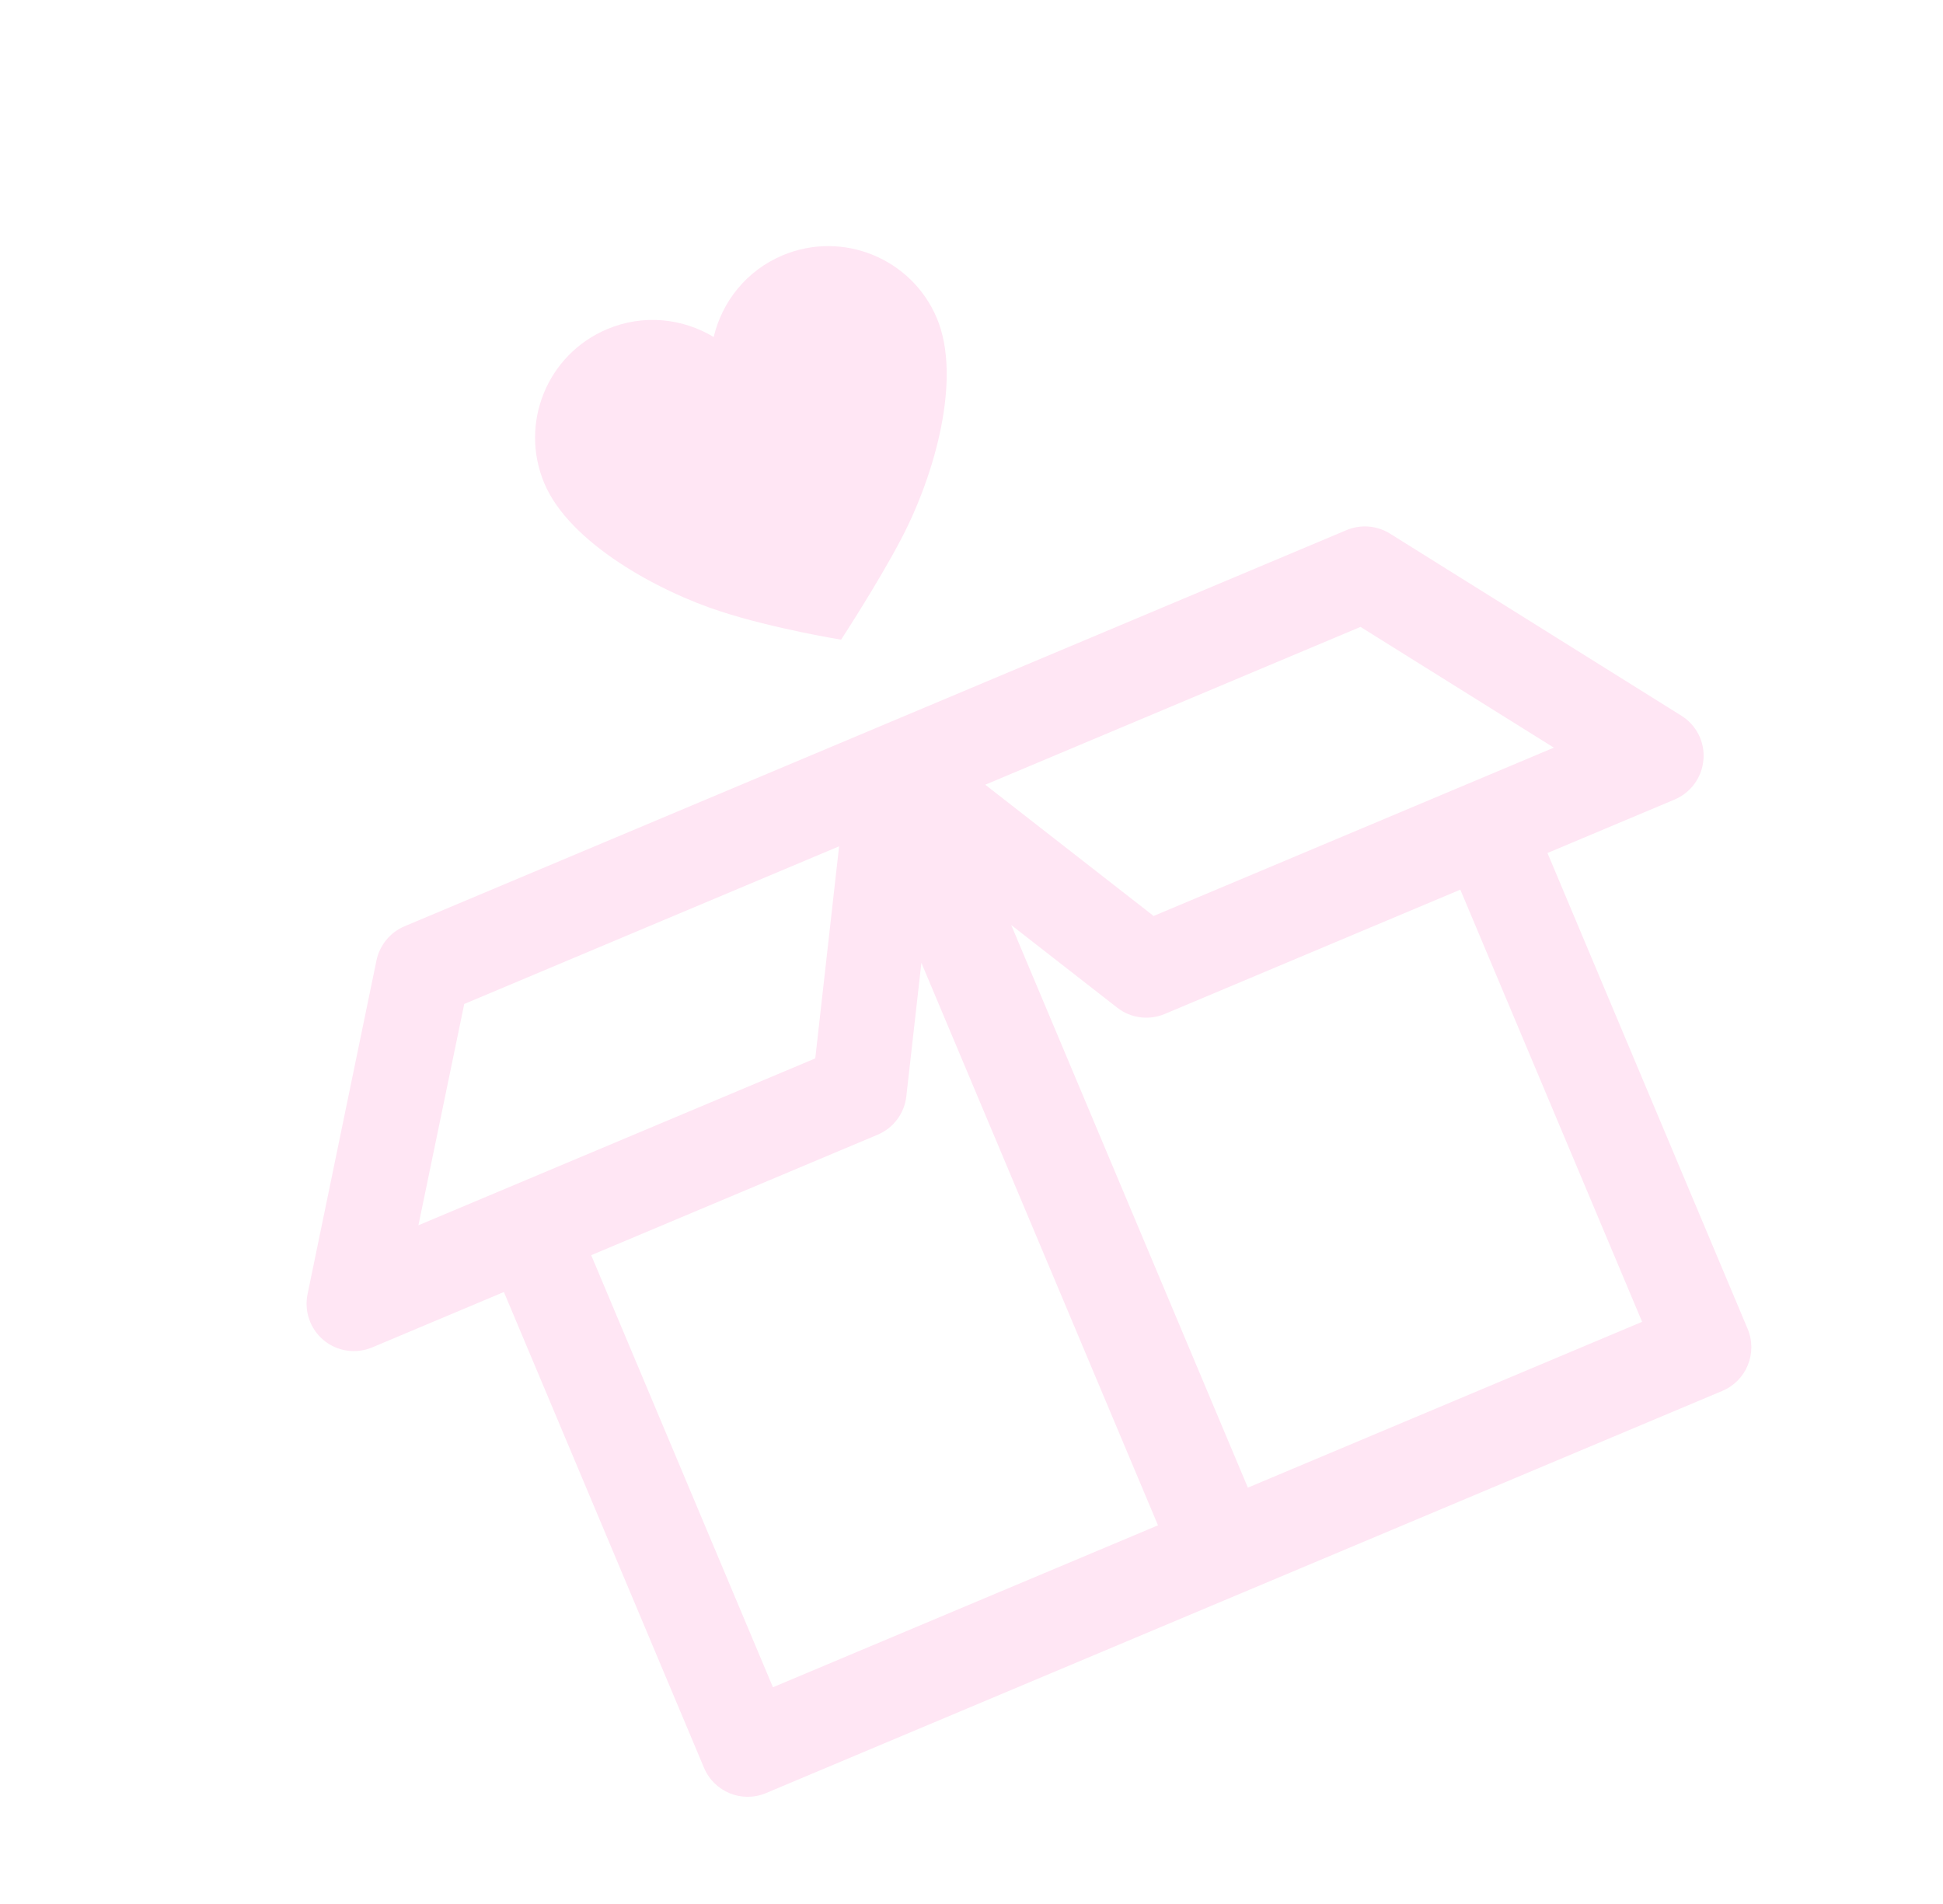 <?xml version="1.0" encoding="UTF-8"?> <svg xmlns="http://www.w3.org/2000/svg" width="100" height="98" viewBox="0 0 100 98" fill="none"> <path d="M86.539 36.84L71.537 27.465C70.864 27.046 70.031 26.979 69.3 27.286L45.132 37.451L44.993 37.51L20.819 47.677C20.084 47.986 19.543 48.644 19.377 49.428L15.829 66.61C15.645 67.498 15.968 68.41 16.665 68.988C17.36 69.561 18.322 69.702 19.155 69.352L25.934 66.5L36.233 90.988C36.754 92.227 38.181 92.814 39.421 92.292L63.723 82.071L63.862 82.013L88.643 71.59C89.882 71.069 90.468 69.641 89.945 68.397L79.643 43.904L86.186 41.153C87.024 40.8 87.599 40.007 87.671 39.099C87.75 38.194 87.312 37.325 86.539 36.84ZM23.893 51.675L43.186 43.56L41.959 54.476L21.535 63.066L23.893 51.675ZM30.427 64.605L45.167 58.405C45.98 58.063 46.547 57.31 46.645 56.434L47.421 49.557L59.598 78.509L39.781 86.844L30.427 64.605ZM84.514 68.035L64.224 76.57L52.045 47.613L57.502 51.867C58.197 52.41 59.132 52.531 59.944 52.19L75.158 45.791L84.514 68.035ZM59.373 47.146L50.708 40.39L70.021 32.267L79.972 38.482L59.373 47.146Z" fill="#FC0093" fill-opacity="0.1"></path> <path d="M37.097 31.473C39.812 32.358 43.288 32.924 43.288 32.924C43.288 32.924 45.226 29.96 46.404 27.697C48.115 24.423 49.513 19.459 48.217 16.378C46.922 13.297 43.363 11.845 40.277 13.143C38.42 13.924 37.163 15.525 36.731 17.347C35.131 16.379 33.108 16.159 31.251 16.94C28.165 18.238 26.716 21.789 28.014 24.875C29.312 27.961 33.911 30.446 37.097 31.473Z" fill="#FC0093" fill-opacity="0.1"></path> </svg> 